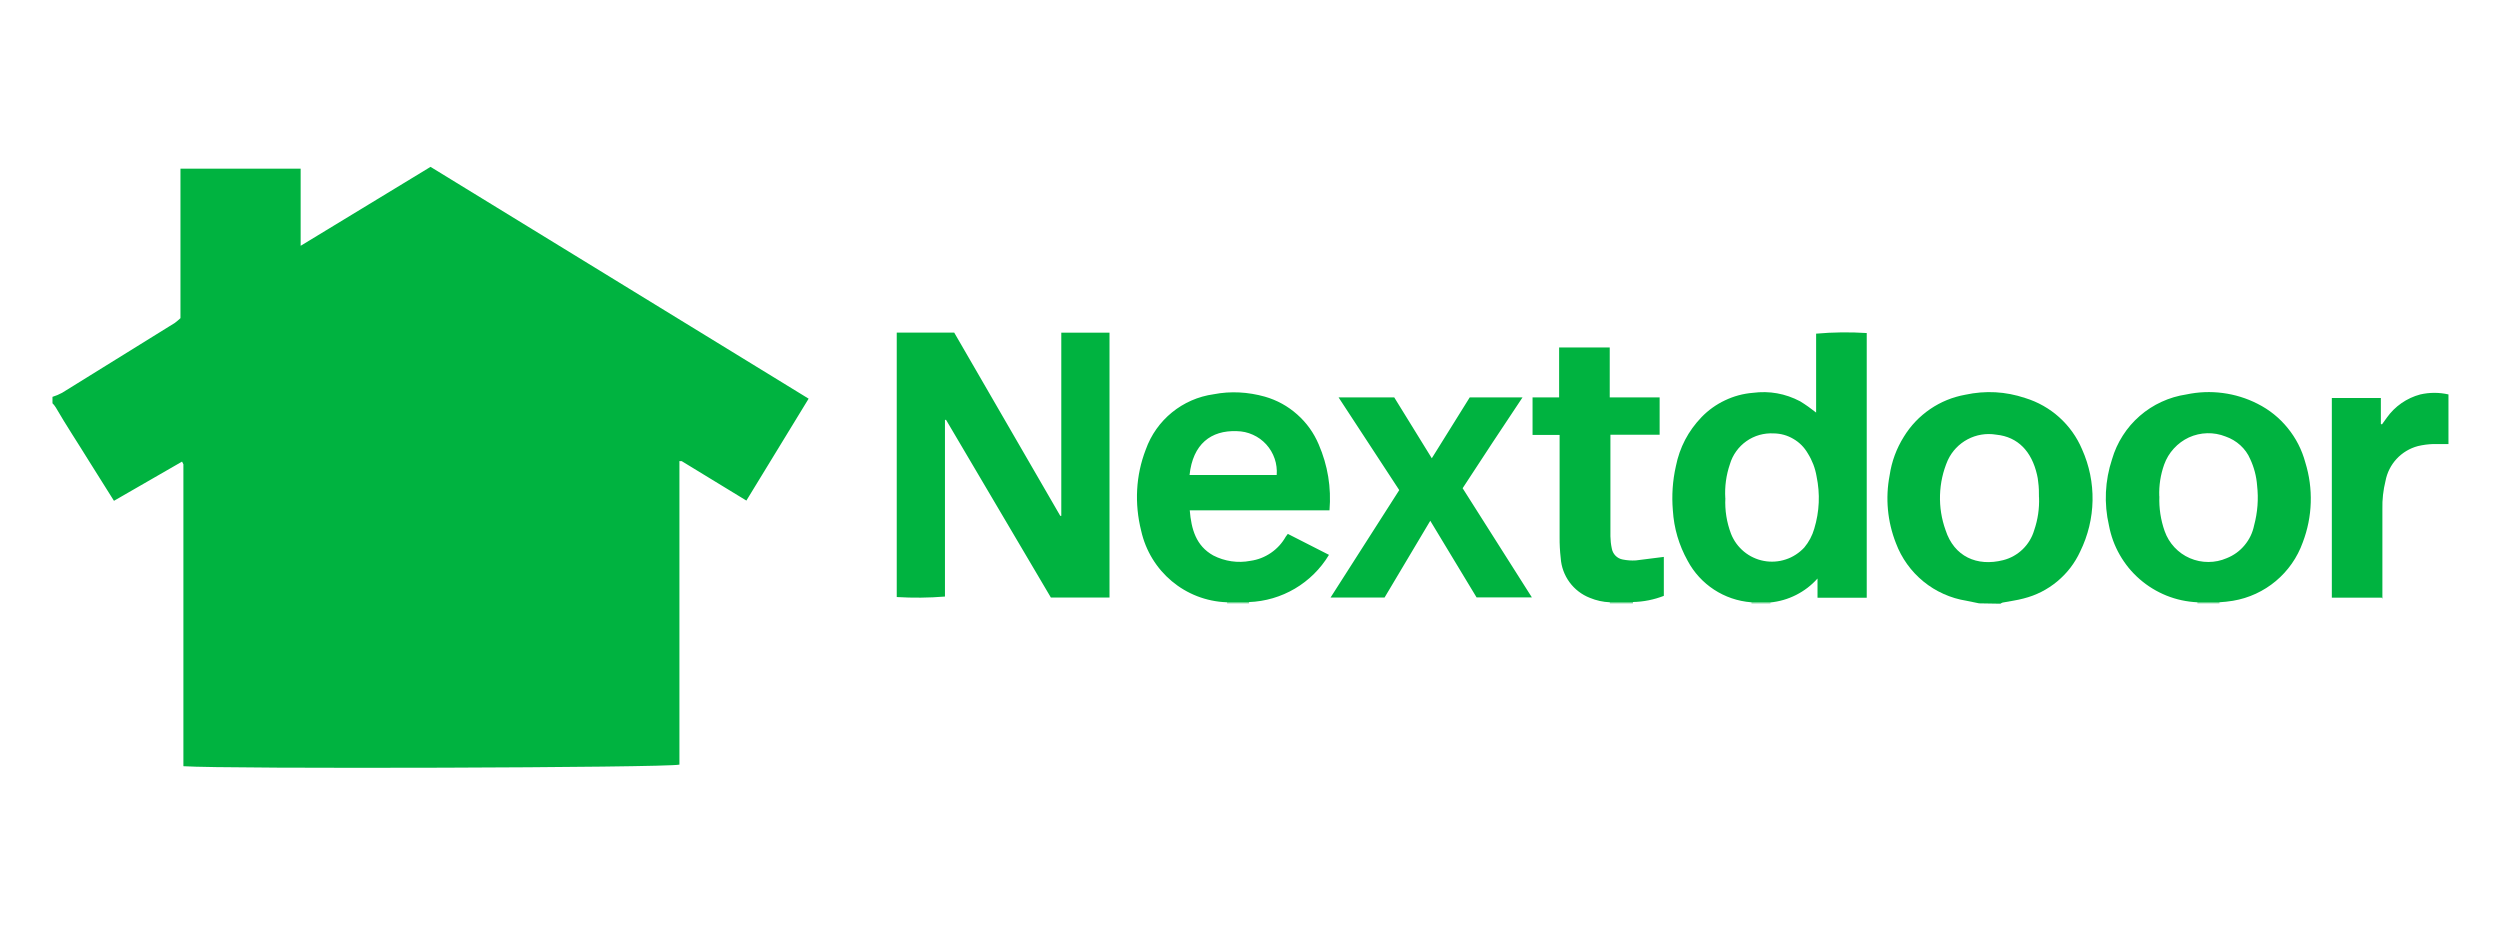 <svg xmlns="http://www.w3.org/2000/svg" xmlns:xlink="http://www.w3.org/1999/xlink" width="400" zoomAndPan="magnify" viewBox="0 0 300 112.5" height="150" preserveAspectRatio="xMidYMid meet" version="1.0"><defs><clipPath id="a1bd530a23"><path d="M 6.297 20 L 252 20 L 252 92.598 L 6.297 92.598 Z M 6.297 20 " clip-rule="nonzero"/></clipPath><clipPath id="d01172660d"><path d="M 107 39 L 293.77 39 L 293.77 73 L 107 73 Z M 107 39 " clip-rule="nonzero"/></clipPath></defs><g clip-path="url(#a1bd530a23)"><path fill="#00b340" d="M 6.289 47.625 C 6.695 47.5 7.082 47.34 7.453 47.137 L 20.98 38.75 C 21.215 38.57 21.441 38.383 21.656 38.18 L 21.656 20.242 L 36.078 20.242 L 36.078 29.496 L 51.664 20.023 L 97.035 47.84 L 89.566 60.07 L 81.805 55.336 L 81.531 55.336 C 81.516 55.391 81.516 55.441 81.531 55.496 L 81.531 91.754 C 80.016 92.133 27.148 92.297 22.008 91.945 L 22.008 91.32 C 22.008 79.469 22.008 67.602 22.008 55.715 L 21.848 55.391 L 13.676 60.098 L 10.617 55.227 C 9.32 53.117 7.914 51.004 6.695 48.895 C 6.566 48.684 6.414 48.496 6.234 48.328 Z M 237.492 72.402 L 235.969 72.09 C 235.023 71.938 234.109 71.668 233.234 71.273 C 232.359 70.883 231.551 70.383 230.809 69.777 C 230.066 69.168 229.414 68.477 228.855 67.695 C 228.297 66.918 227.848 66.078 227.512 65.18 C 226.492 62.594 226.23 59.773 226.754 57.047 C 227 55.375 227.574 53.828 228.469 52.395 C 229.281 51.074 230.332 49.973 231.613 49.094 C 232.898 48.219 234.305 47.645 235.836 47.367 C 238.266 46.844 240.66 46.973 243.02 47.762 C 246.094 48.703 248.594 50.953 249.848 53.918 C 251.605 57.836 251.523 62.309 249.621 66.184 C 248.973 67.586 248.055 68.781 246.867 69.77 C 245.68 70.754 244.336 71.438 242.84 71.816 C 242.016 72.043 241.152 72.141 240.312 72.309 C 240.227 72.336 240.145 72.383 240.043 72.445 Z M 244.676 59.68 C 244.676 59.055 244.676 58.48 244.582 57.82 C 244.559 57.527 244.508 57.234 244.438 56.949 C 243.805 54.203 242.176 52.422 239.551 52.16 C 237.141 51.754 234.754 53.016 233.73 55.238 C 233.156 56.566 232.848 57.957 232.801 59.406 C 232.758 60.852 232.98 62.258 233.469 63.621 C 234.496 66.789 237.242 68.02 240.395 67.215 C 242.18 66.758 243.586 65.391 244.105 63.621 C 244.543 62.344 244.734 61.031 244.684 59.68 Z M 244.676 59.68 " fill-opacity="1" fill-rule="nonzero"/></g><path fill="#62d088" d="M 193.184 72.402 C 193.191 72.355 193.191 72.312 193.184 72.27 L 195.953 72.27 L 195.953 72.402 Z M 193.184 72.402 " fill-opacity="1" fill-rule="nonzero"/><path fill="#6dd390" d="M 147.25 72.402 C 147.246 72.355 147.246 72.312 147.25 72.27 L 149.887 72.27 C 149.895 72.312 149.895 72.355 149.887 72.402 Z M 263.688 72.402 L 263.688 72.266 L 266.332 72.266 L 266.332 72.402 Z M 263.688 72.402 " fill-opacity="1" fill-rule="nonzero"/><path fill="#6ed391" d="M 212.445 72.273 C 212.438 72.316 212.438 72.363 212.445 72.406 L 210.18 72.406 L 210.18 72.27 Z M 212.445 72.273 " fill-opacity="1" fill-rule="nonzero"/><g clip-path="url(#d01172660d)"><path fill="#00b340" d="M 114.504 39.91 C 118.75 47.242 122.996 54.574 127.234 61.906 L 127.355 61.906 L 127.355 39.922 L 133.141 39.922 L 133.141 71.703 L 126.105 71.703 L 113.527 50.383 L 113.395 50.383 L 113.395 71.586 C 111.465 71.742 109.539 71.762 107.609 71.645 L 107.609 39.91 Z M 212.445 72.273 L 210.133 72.273 C 206.91 72.023 204.039 70.145 202.516 67.289 C 201.469 65.406 200.875 63.391 200.742 61.238 C 200.594 59.461 200.711 57.699 201.102 55.957 C 201.555 53.688 202.586 51.719 204.191 50.051 C 205.008 49.211 205.941 48.543 206.996 48.043 C 208.051 47.539 209.164 47.238 210.328 47.141 C 212.332 46.879 214.227 47.219 216.016 48.156 C 216.684 48.566 217.324 49.023 217.934 49.508 L 217.934 40.039 C 219.953 39.859 221.98 39.836 224.008 39.965 L 224.008 71.73 L 218.102 71.73 L 218.102 69.422 C 217.367 70.242 216.512 70.898 215.531 71.395 C 214.551 71.891 213.512 72.191 212.418 72.297 Z M 207.043 59.766 C 206.973 61.242 207.199 62.672 207.723 64.055 C 207.805 64.262 207.898 64.465 208.008 64.66 C 208.113 64.855 208.23 65.043 208.363 65.223 C 208.492 65.402 208.637 65.574 208.789 65.734 C 208.941 65.898 209.102 66.051 209.273 66.191 C 209.445 66.332 209.625 66.465 209.812 66.582 C 210 66.703 210.195 66.809 210.398 66.902 C 210.598 66.996 210.805 67.078 211.02 67.148 C 211.23 67.215 211.445 67.27 211.664 67.309 C 211.883 67.352 212.105 67.379 212.324 67.391 C 212.547 67.402 212.77 67.402 212.992 67.387 C 213.215 67.371 213.434 67.344 213.652 67.301 C 213.871 67.258 214.086 67.199 214.297 67.129 C 214.508 67.062 214.715 66.977 214.914 66.883 C 215.117 66.785 215.309 66.676 215.496 66.555 C 215.684 66.434 215.863 66.301 216.031 66.16 C 216.203 66.016 216.363 65.863 216.516 65.699 C 217.07 65.031 217.469 64.281 217.711 63.445 C 218.336 61.375 218.426 59.277 217.988 57.16 C 217.82 56.172 217.469 55.254 216.934 54.402 C 216.512 53.672 215.938 53.094 215.207 52.668 C 214.48 52.238 213.691 52.02 212.848 52.008 C 212.266 51.977 211.695 52.039 211.133 52.195 C 210.57 52.355 210.051 52.602 209.574 52.938 C 209.098 53.273 208.688 53.676 208.348 54.152 C 208.008 54.625 207.754 55.141 207.59 55.699 C 207.141 57.012 206.953 58.391 207.035 59.773 Z M 149.863 72.273 L 147.227 72.273 C 142.234 72.102 138.027 68.566 136.938 63.684 C 136.125 60.438 136.289 57.062 137.488 53.957 C 138.754 50.391 141.898 47.828 145.648 47.309 C 147.684 46.91 149.785 47.039 151.781 47.598 C 153.234 48.016 154.531 48.727 155.664 49.734 C 156.797 50.738 157.656 51.938 158.246 53.332 C 159.336 55.859 159.766 58.496 159.539 61.238 L 142.77 61.238 C 142.961 63.504 143.512 65.492 145.586 66.652 C 146.957 67.363 148.562 67.594 150.047 67.301 C 150.941 67.176 151.762 66.855 152.508 66.348 C 153.254 65.836 153.848 65.188 154.289 64.402 L 154.539 64.066 L 159.477 66.582 C 157.434 69.98 153.816 72.109 149.855 72.25 Z M 142.746 57 L 153.203 57 C 153.23 56.668 153.223 56.336 153.18 56.004 C 153.141 55.672 153.066 55.348 152.957 55.035 C 152.848 54.719 152.711 54.418 152.539 54.129 C 152.371 53.844 152.172 53.574 151.949 53.328 C 151.723 53.082 151.477 52.859 151.207 52.664 C 150.938 52.469 150.648 52.305 150.344 52.168 C 150.043 52.031 149.727 51.926 149.402 51.852 C 149.074 51.781 148.746 51.742 148.41 51.738 C 145.32 51.621 143.141 53.281 142.746 57 Z M 266.312 72.273 L 263.664 72.273 C 263.031 72.242 262.406 72.16 261.789 72.027 C 261.172 71.895 260.566 71.707 259.98 71.473 C 259.395 71.234 258.828 70.953 258.289 70.621 C 257.75 70.293 257.242 69.918 256.766 69.504 C 256.289 69.09 255.848 68.637 255.445 68.148 C 255.047 67.656 254.688 67.137 254.375 66.59 C 254.059 66.039 253.793 65.469 253.574 64.875 C 253.359 64.281 253.191 63.672 253.074 63.051 C 252.465 60.418 252.594 57.672 253.445 55.109 C 253.738 54.102 254.168 53.156 254.734 52.273 C 255.297 51.387 255.977 50.602 256.766 49.914 C 257.559 49.223 258.43 48.66 259.383 48.223 C 260.336 47.781 261.332 47.488 262.367 47.332 C 263.812 47.027 265.266 46.969 266.727 47.16 C 268.191 47.352 269.582 47.781 270.898 48.449 C 272.312 49.16 273.52 50.129 274.52 51.359 C 275.52 52.586 276.223 53.965 276.637 55.492 C 277.121 57.062 277.34 58.668 277.289 60.309 C 277.238 61.953 276.918 63.539 276.336 65.074 C 275.023 68.766 271.812 71.449 267.949 72.094 C 267.402 72.184 266.855 72.242 266.305 72.273 Z M 259.125 59.551 C 259.07 60.977 259.285 62.398 259.762 63.746 C 260.02 64.469 260.41 65.113 260.934 65.676 C 261.461 66.238 262.074 66.676 262.781 66.98 C 263.488 67.285 264.227 67.438 264.996 67.438 C 265.766 67.438 266.504 67.285 267.207 66.98 C 268.051 66.645 268.766 66.129 269.348 65.43 C 269.93 64.734 270.309 63.941 270.492 63.051 C 270.914 61.477 271.035 59.879 270.852 58.262 C 270.77 57.16 270.492 56.086 270.023 55.086 C 269.484 53.812 268.383 52.836 267.066 52.379 C 265.648 51.816 264.059 51.859 262.668 52.492 C 261.977 52.816 261.375 53.258 260.859 53.824 C 260.344 54.387 259.957 55.027 259.699 55.746 C 259.262 56.98 259.066 58.25 259.113 59.555 Z M 160.629 47.688 L 167.309 47.688 L 171.816 54.992 L 176.367 47.688 L 182.703 47.688 L 179.109 53.102 L 175.516 58.586 L 183.828 71.691 L 177.191 71.691 L 171.633 62.492 L 166.148 71.703 L 159.668 71.703 L 167.91 58.812 Z M 195.977 72.273 L 193.188 72.273 C 192.367 72.242 191.555 72.062 190.793 71.746 C 188.793 70.969 187.422 69.098 187.285 66.957 C 187.188 66.125 187.145 65.289 187.152 64.453 L 187.152 52.195 L 183.906 52.195 L 183.906 47.691 L 187.094 47.691 L 187.094 41.699 L 193.168 41.699 L 193.168 47.688 L 199.156 47.688 L 199.156 52.168 L 193.25 52.168 L 193.25 64.352 C 193.258 64.836 193.309 65.312 193.41 65.789 C 193.523 66.477 194.043 67.02 194.727 67.141 C 195.246 67.246 195.773 67.285 196.305 67.25 L 199.66 66.828 L 199.66 71.504 C 198.469 71.965 197.23 72.215 195.949 72.242 Z M 285.809 71.719 L 279.82 71.719 L 279.82 47.758 L 285.703 47.758 L 285.703 50.871 L 285.836 50.93 L 286.414 50.125 C 287.387 48.754 288.809 47.766 290.438 47.332 C 291.566 47.078 292.691 47.078 293.816 47.332 L 293.816 53.285 L 291.984 53.285 C 291.367 53.305 290.762 53.387 290.164 53.527 C 288.16 54.051 286.637 55.684 286.258 57.723 C 285.988 58.816 285.859 59.945 285.887 61.078 L 285.887 71.84 Z M 285.809 71.719 " fill-opacity="1" fill-rule="nonzero"/></g></svg>